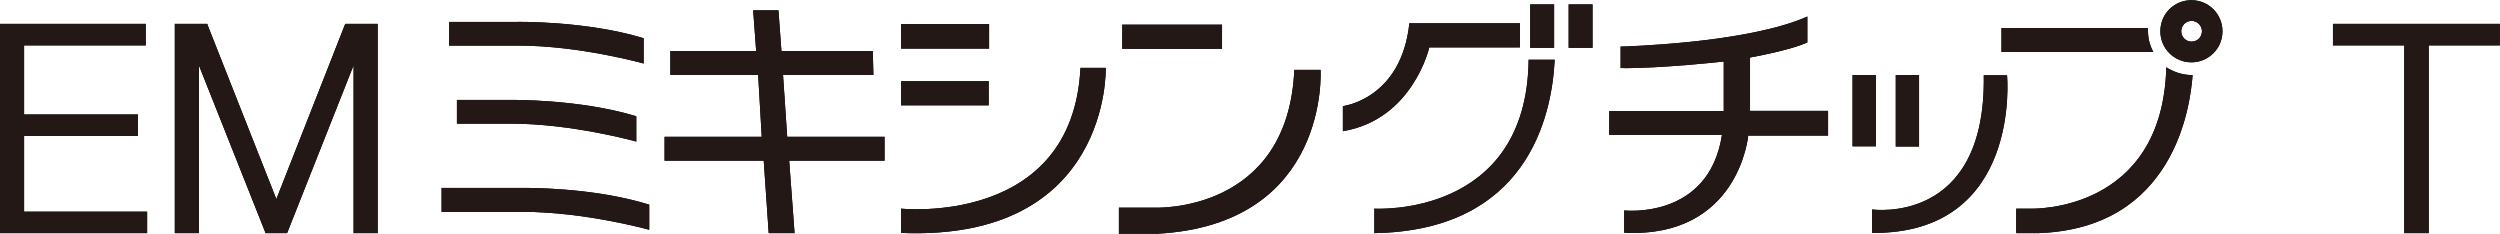 <?xml version="1.0" encoding="UTF-8"?><svg id="_レイヤー_2" xmlns="http://www.w3.org/2000/svg" viewBox="0 0 125.57 11.75"><defs><style>.cls-1{fill:#231815;}</style></defs><g id="_レイアウト"><g><g><path d="m7.39,11.71H0V1.2h7.32v1.08H1.21v3.47h5.72v1.08H1.21v3.8h6.18v1.08Z"/><path d="m18.97,11.71h-1.21V3.28l-3.34,8.43h-1.08l-3.35-8.43v8.43h-1.21V1.2h1.63l.03.09,3.44,8.71,3.46-8.8h1.63v10.51Z"/><path d="m22.18,10.64v-1.2h4.1s3.44-.06,6.33.84v1.26s-3.25-.9-6.35-.9h-4.09Zm.38-8.34v-1.2h3.44s3.44-.06,6.33.82v1.27s-3.25-.91-6.35-.9h-3.43Zm.39,3.92v-1.2h2.68s3.44-.06,6.33.82v1.27s-3.25-.91-6.35-.9h-2.66Z"/><path d="m33.67,3.76v-1.2h4.31l-.15-2.04h1.27l.15,2.04h4.59l.03,1.2h-4.54l.21,3.11h4.89v1.2h-4.79l.27,3.64h-1.3l-.25-3.64h-4.98v-1.2h4.88l-.18-3.11h-4.42Z"/><path d="m45.26,1.21h4.42v1.23h-4.42v-1.23Zm0,10.49c10.54.43,10.28-8.29,10.28-8.29h-1.27c-.4,7.98-9.01,7.07-9.01,7.07v1.23Zm0-7.62h4.4v1.21h-4.4v-1.21Z"/><path d="m56.2,11.75v-1.32h1.84s6.66.27,6.97-6.92h1.32s.48,7.75-8.19,8.23h-1.95Zm.17-9.3h5.01v-1.21h-5.01v1.21Z"/><path d="m76.34,1.17v1.21h-4.55s-.82,3.62-4.34,4.21v-1.26s2.93-.34,3.34-4.16h5.55Zm1.75,1.83c-.15,2.99-1.47,8.58-9.06,8.71v-1.23s7.66.48,7.75-7.48h1.3Zm-1.23-.6h1.2V.22h-1.2v2.17Zm1.93,0h1.2V.22h-1.2v2.17Z"/><path d="m81.41,2.34s6.33-.15,9.37-1.51v1.3s-.63.34-2.88.76v2.68h3.92v1.24h-4.01s-.46,5.16-6.23,4.88v-1.12s4.25.48,4.91-3.79h-5.66v-1.2h5.75v-2.49s-3.23.36-5.18.33v-1.09Z"/><path d="m93.05,3.77h1.17v3.58h-1.17v-3.58Zm6.59.01c.13,7.57-5.61,6.74-5.61,6.74v1.18c7.54.06,6.78-7.92,6.78-7.92h-1.17Zm-4.42-.01h1.17v3.59h-1.17v-3.59Z"/><path d="m100.52,1.41h7.37v.15c0,.37.09.73.27,1.05h-7.63v-1.2Zm9.61,2.37c-.12,1.56-.91,7.69-7.74,7.93h-1.12v-1.23h.76s6.59.22,6.78-7.11h-.02c.38.24.82.4,1.3.4h.03Zm1.5-2.21c0,.87-.7,1.56-1.56,1.56s-1.56-.69-1.56-1.56.69-1.56,1.56-1.56,1.56.7,1.56,1.56Zm-1.03,0c0-.29-.24-.52-.52-.52-.3,0-.52.24-.52.52s.22.52.52.52c.28,0,.52-.22.52-.52Z"/><path d="m125.57,2.28h-3.58v9.43h-1.23V2.28h-3.58v-1.08h8.38v1.08Z"/></g><g><path class="cls-1" d="m7.39,11.71H0V1.2h7.32v1.08H1.21v3.47h5.72v1.08H1.21v3.8h6.18v1.08Z"/><path class="cls-1" d="m18.97,11.71h-1.21V3.28l-3.34,8.43h-1.08l-3.35-8.43v8.43h-1.21V1.2h1.63l.03.09,3.44,8.71,3.46-8.8h1.63v10.51Z"/><path class="cls-1" d="m22.18,10.64v-1.2h4.1s3.44-.06,6.33.84v1.26s-3.25-.9-6.35-.9h-4.09Zm.38-8.34v-1.2h3.44s3.44-.06,6.33.82v1.27s-3.25-.91-6.35-.9h-3.43Zm.39,3.92v-1.2h2.68s3.44-.06,6.33.82v1.27s-3.25-.91-6.35-.9h-2.66Z"/><path class="cls-1" d="m33.67,3.76v-1.2h4.31l-.15-2.04h1.27l.15,2.04h4.59l.03,1.2h-4.54l.21,3.11h4.89v1.2h-4.79l.27,3.64h-1.3l-.25-3.64h-4.98v-1.2h4.88l-.18-3.11h-4.42Z"/><path class="cls-1" d="m45.26,1.21h4.42v1.23h-4.42v-1.23Zm0,10.49c10.54.43,10.28-8.29,10.28-8.29h-1.27c-.4,7.98-9.01,7.07-9.01,7.07v1.23Zm0-7.62h4.4v1.21h-4.4v-1.21Z"/><path class="cls-1" d="m56.2,11.75v-1.32h1.84s6.66.27,6.97-6.92h1.32s.48,7.75-8.19,8.23h-1.95Zm.17-9.3h5.01v-1.21h-5.01v1.21Z"/><path class="cls-1" d="m76.34,1.17v1.21h-4.55s-.82,3.62-4.34,4.21v-1.26s2.93-.34,3.34-4.16h5.55Zm1.75,1.83c-.15,2.99-1.47,8.58-9.06,8.71v-1.23s7.66.48,7.75-7.48h1.3Zm-1.23-.6h1.2V.22h-1.2v2.17Zm1.93,0h1.2V.22h-1.2v2.17Z"/><path class="cls-1" d="m81.41,2.34s6.33-.15,9.37-1.51v1.3s-.63.34-2.88.76v2.68h3.92v1.24h-4.01s-.46,5.16-6.23,4.88v-1.12s4.25.48,4.91-3.79h-5.66v-1.2h5.75v-2.49s-3.23.36-5.18.33v-1.09Z"/><path class="cls-1" d="m93.05,3.77h1.17v3.58h-1.17v-3.58Zm6.59.01c.13,7.57-5.61,6.74-5.61,6.74v1.18c7.54.06,6.78-7.92,6.78-7.92h-1.17Zm-4.42-.01h1.17v3.59h-1.17v-3.59Z"/><path class="cls-1" d="m100.52,1.41h7.37v.15c0,.37.09.73.27,1.05h-7.63v-1.2Zm9.61,2.37c-.12,1.56-.91,7.69-7.74,7.93h-1.12v-1.23h.76s6.59.22,6.78-7.11h-.02c.38.24.82.4,1.3.4h.03Zm1.5-2.21c0,.87-.7,1.56-1.56,1.56s-1.56-.69-1.56-1.56.69-1.56,1.56-1.56,1.56.7,1.56,1.56Zm-1.03,0c0-.29-.24-.52-.52-.52-.3,0-.52.24-.52.52s.22.52.52.52c.28,0,.52-.22.52-.52Z"/><path class="cls-1" d="m125.57,2.28h-3.58v9.43h-1.23V2.28h-3.58v-1.08h8.38v1.08Z"/></g></g></g></svg>